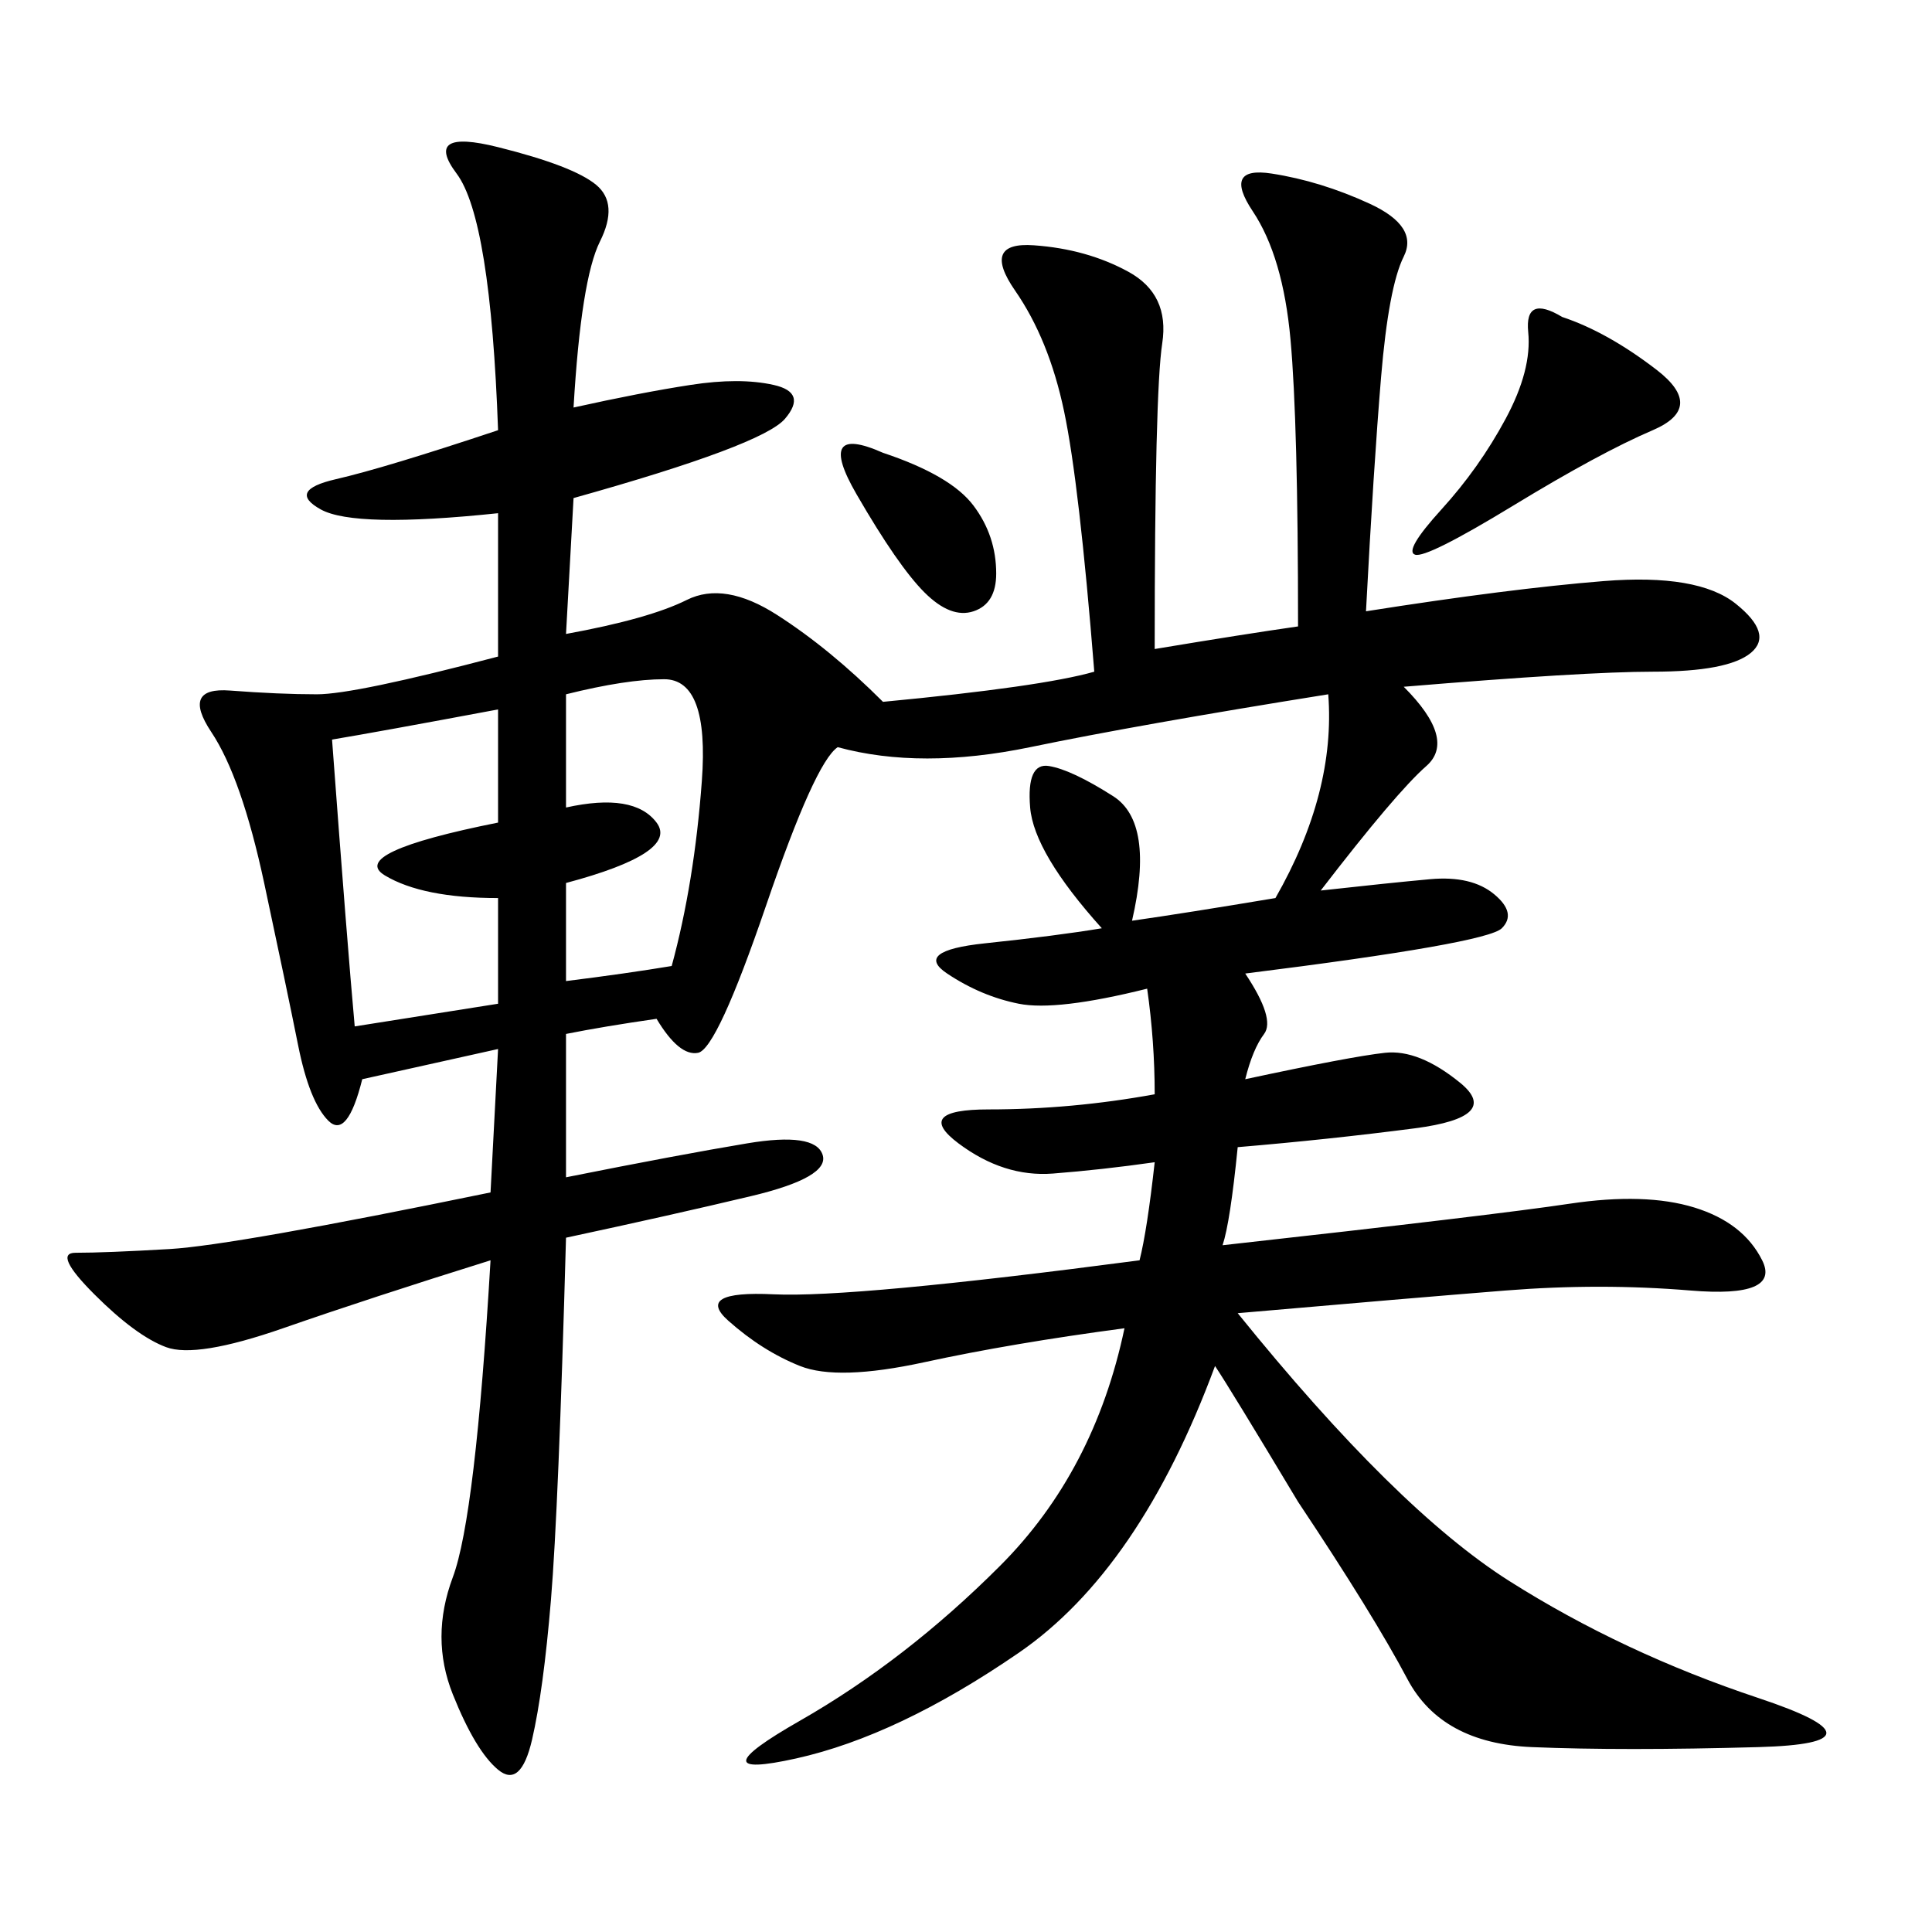 <svg xmlns="http://www.w3.org/2000/svg" xmlns:xlink="http://www.w3.org/1999/xlink" width="300" height="300"><path d="M89.06 63.28Q99.61 60.94 107.23 59.77Q114.84 58.59 120.12 59.77Q125.39 60.94 121.88 65.04Q118.36 69.14 89.06 77.34L89.06 77.34L87.89 98.44Q100.78 96.09 106.64 93.16Q112.50 90.23 120.70 95.51Q128.91 100.78 137.11 108.98L137.11 108.98Q161.72 106.64 169.92 104.30L169.92 104.30Q167.58 75 165.23 63.87Q162.89 52.73 157.62 45.12Q152.34 37.50 160.55 38.09Q168.75 38.67 175.20 42.19Q181.64 45.70 180.47 53.32Q179.30 60.94 179.30 100.78L179.30 100.78Q193.36 98.44 201.56 97.27L201.56 97.27Q201.56 65.63 200.39 52.73Q199.22 39.84 194.53 32.81Q189.84 25.78 197.46 26.95Q205.08 28.13 212.70 31.64Q220.31 35.16 217.97 39.84Q215.63 44.53 214.45 58.59Q213.28 72.66 212.11 94.92L212.11 94.92Q234.38 91.41 249.02 90.23Q263.67 89.06 269.53 93.75Q275.39 98.44 271.88 101.37Q268.36 104.30 256.64 104.30L256.64 104.30Q246.09 104.30 217.97 106.64L217.97 106.64Q226.17 114.84 221.48 118.95Q216.80 123.05 205.08 138.28L205.08 138.28Q215.63 137.11 222.07 136.52Q228.52 135.94 232.03 138.87Q235.55 141.80 233.20 144.14Q230.86 146.48 193.36 151.17L193.36 151.17Q198.05 158.20 196.29 160.55Q194.53 162.89 193.36 167.58L193.36 167.58Q209.77 164.06 215.04 163.48Q220.31 162.89 226.76 168.16Q233.20 173.44 219.73 175.20Q206.25 176.95 192.19 178.13L192.19 178.13Q191.02 189.84 189.84 193.36L189.84 193.36Q232.03 188.67 243.75 186.91Q255.47 185.16 263.09 187.50Q270.70 189.84 273.63 195.70Q276.56 201.56 262.50 200.39Q248.44 199.22 233.79 200.39Q219.14 201.56 192.19 203.91L192.19 203.91Q216.80 234.38 234.38 245.51Q251.95 256.64 273.05 263.67Q294.14 270.70 273.05 271.29Q251.95 271.88 237.89 271.29Q223.83 270.70 218.55 260.74Q213.28 250.78 201.56 233.20L201.56 233.20Q191.02 215.63 188.67 212.11L188.67 212.11Q176.95 243.75 158.20 256.64Q139.45 269.53 123.63 273.05Q107.81 276.56 124.22 267.19Q140.63 257.81 155.27 243.16Q169.92 228.52 174.61 206.25L174.61 206.25Q157.03 208.59 143.55 211.52Q130.08 214.45 124.22 212.11Q118.36 209.77 113.09 205.08Q107.81 200.39 120.12 200.98Q132.42 201.56 176.95 195.70L176.95 195.70Q178.13 191.02 179.30 180.47L179.30 180.47Q171.09 181.64 163.48 182.23Q155.86 182.81 148.83 177.54Q141.80 172.27 153.52 172.27L153.52 172.27Q166.41 172.27 179.30 169.92L179.30 169.92Q179.30 161.72 178.13 153.52L178.13 153.52Q164.06 157.03 158.20 155.86Q152.34 154.69 147.07 151.17Q141.80 147.66 152.93 146.48Q164.06 145.31 171.09 144.14L171.09 144.14Q160.55 132.42 159.96 125.39Q159.38 118.36 162.89 118.95Q166.41 119.53 172.85 123.63Q179.30 127.73 175.78 142.97L175.78 142.97Q183.98 141.80 198.05 139.45L198.05 139.45Q207.42 123.05 206.25 107.81L206.25 107.81Q176.95 112.50 159.96 116.02Q142.97 119.53 130.08 116.02L130.08 116.02Q126.56 118.36 118.95 140.63Q111.33 162.89 108.40 163.48Q105.47 164.06 101.95 158.20L101.95 158.20Q93.75 159.38 87.89 160.55L87.89 160.55L87.89 182.81Q105.47 179.30 116.02 177.54Q126.56 175.78 127.73 179.30Q128.91 182.81 116.60 185.74Q104.30 188.67 87.89 192.19L87.89 192.19Q86.72 234.38 85.55 248.44Q84.38 262.50 82.62 270.12Q80.86 277.73 77.34 274.80Q73.83 271.88 70.31 263.09Q66.80 254.30 70.31 244.92Q73.83 235.55 76.17 195.70L76.17 195.70Q57.42 201.56 43.95 206.25Q30.47 210.94 25.78 209.18Q21.09 207.42 14.65 200.98Q8.20 194.53 11.72 194.53L11.72 194.53Q16.41 194.53 26.37 193.95Q36.33 193.36 76.17 185.16L76.17 185.16L77.34 162.89L56.25 167.58Q53.91 176.95 50.98 174.02Q48.05 171.09 46.29 162.30Q44.53 153.52 41.02 137.11Q37.50 120.70 32.81 113.67Q28.13 106.64 35.74 107.23Q43.36 107.81 49.22 107.81L49.22 107.81Q55.08 107.81 77.34 101.95L77.34 101.95L77.34 79.69Q55.08 82.03 49.80 79.10Q44.53 76.17 52.15 74.41Q59.77 72.66 77.34 66.80L77.34 66.80Q76.17 33.98 70.90 26.95Q65.63 19.92 77.34 22.85Q89.06 25.78 92.58 28.71Q96.09 31.64 93.16 37.50Q90.23 43.36 89.06 63.28L89.06 63.28ZM51.56 114.84Q53.91 146.48 55.08 159.38L55.08 159.38L77.34 155.86L77.34 139.45Q65.63 139.45 59.77 135.94Q53.91 132.42 77.34 127.73L77.34 127.73L77.34 110.16Q58.59 113.67 51.56 114.84L51.56 114.84ZM87.89 107.81L87.89 125.39Q98.44 123.05 101.95 127.73Q105.47 132.42 87.89 137.11L87.89 137.11L87.89 152.34Q97.27 151.17 104.30 150L104.30 150Q107.81 137.11 108.98 121.29Q110.16 105.47 103.13 105.47L103.13 105.47Q97.27 105.47 87.89 107.81L87.89 107.81ZM242.58 49.22Q249.61 51.56 257.23 57.42Q264.84 63.28 256.64 66.80Q248.44 70.31 234.96 78.52Q221.48 86.72 219.73 86.13Q217.97 85.55 223.83 79.10Q229.69 72.66 233.79 65.04Q237.89 57.42 237.30 51.56Q236.72 45.70 242.58 49.22L242.58 49.22ZM137.11 70.31Q147.66 73.83 151.17 78.52Q154.69 83.20 154.69 89.06L154.69 89.06Q154.69 93.75 151.17 94.92Q147.66 96.09 143.55 91.99Q139.45 87.89 133.01 76.76Q126.56 65.63 137.11 70.31L137.11 70.31Z"/></svg>